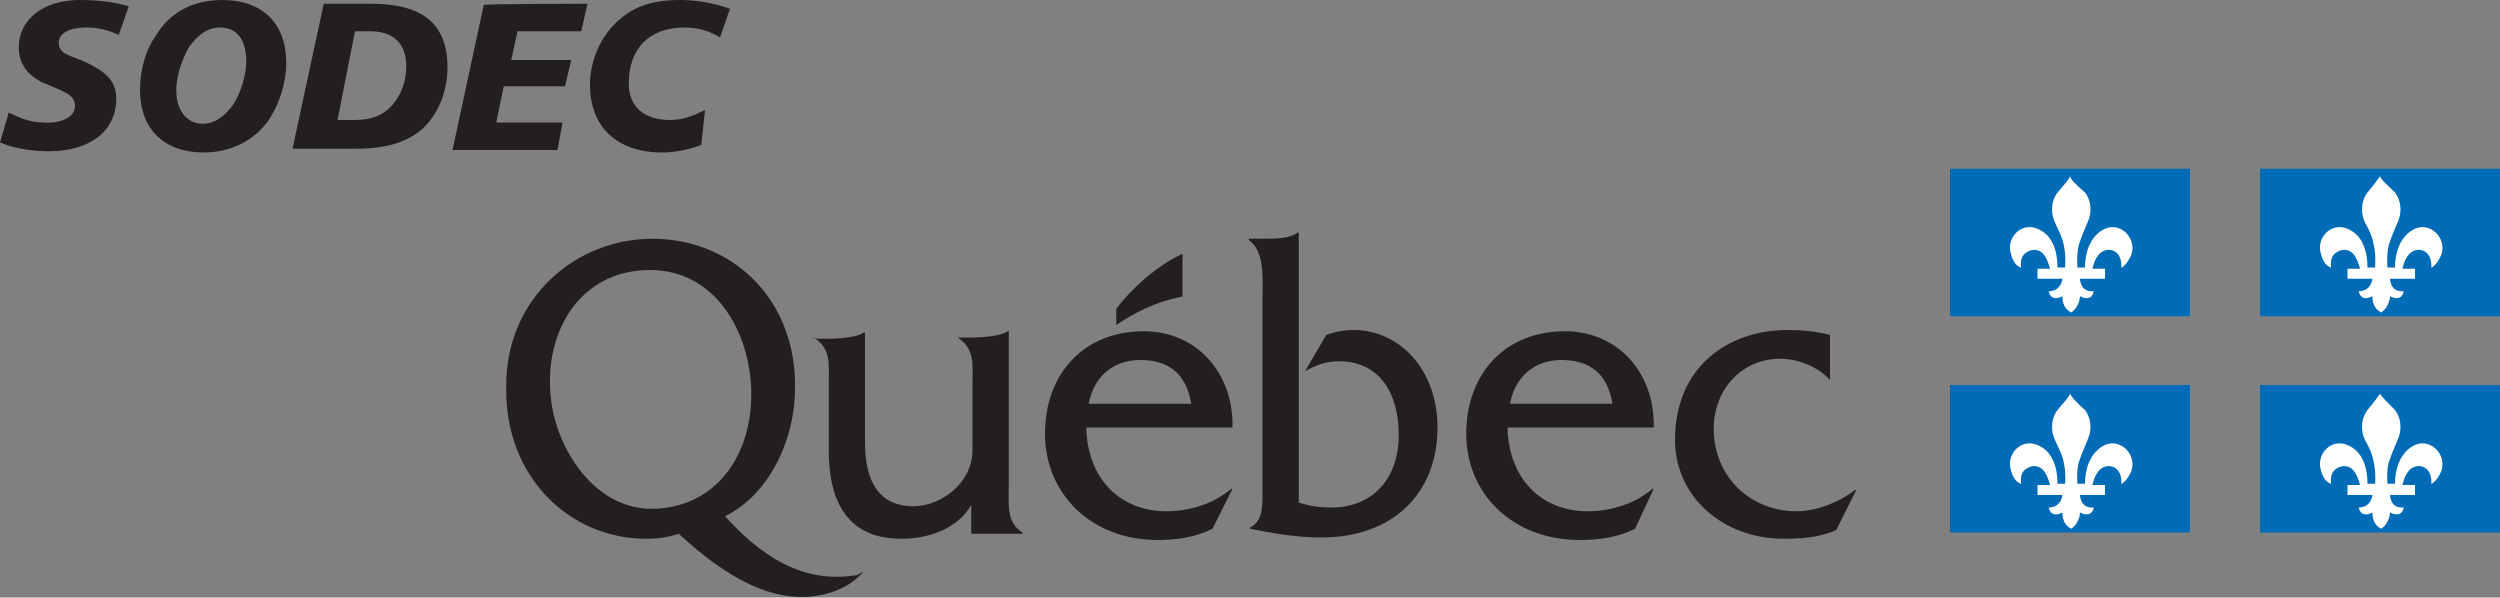 <?xml version="1.0" encoding="utf-8"?>
<!-- Generator: Adobe Illustrator 21.0.0, SVG Export Plug-In . SVG Version: 6.00 Build 0)  -->
<svg version="1.1" id="Layer_1" xmlns="http://www.w3.org/2000/svg" xmlns:xlink="http://www.w3.org/1999/xlink" x="0px" y="0px"
	 viewBox="0 0 200 47.8" style="enable-background:new 0 0 200 47.8;" xml:space="preserve">
<rect x="0" y="0" width="200" height="47.8" fill="#808080" stroke="none"/>
<style type="text/css">
	.st0{fill:#231F20;}
	.st1{fill:#006BB6;}
	.st2{fill:#FFFFFF;}
</style>
<g>
	<path class="st0" d="M80.7,38.9V26.5h-0.1c-0.5,0.4-2.1,0.5-2.8,0.5h-1.2V27c1.4,0.9,1.2,2.1,1.2,3.7V36c0,2.7-2.6,4.5-4.7,4.5
		c-2.8,0-3.9-2-3.9-5.1v-8.8h-0.1c-0.5,0.4-2.1,0.5-2.8,0.5h-1.2V27c1.4,0.9,1.2,2.1,1.2,3.7V36c0,4.9,2.1,7.1,5.8,7.1
		c2.2,0,4.5-0.8,5.6-2.7v2.3h4.1v-0.1C80.5,41.8,80.7,40.4,80.7,38.9z"/>
	<path class="st0" d="M87.1,32.3c0.4-2.2,2-3.5,4.1-3.5c2.3,0,3.7,1.1,4.1,3.5H87.1 M98.6,34.2c0.1-4.4-2.9-7.7-7.1-7.7
		c-4.8,0-7.9,3.4-7.9,8.2s3.7,8.5,9,8.5c1.5,0,3-0.2,4.4-0.9l1.6-3.2h-0.1c-1.4,1.2-3.3,1.8-5.2,1.8c-3.6,0-6.3-2.5-6.4-6.7H98.6z"
		/>
	<path class="st0" d="M101,19.1c0.8,0,2.3,0,2.8-0.5h0.1v21.6c0.9,0.3,1.7,0.4,2.6,0.4c3.4,0,5.4-2.4,5.4-5.8c0-3.3-1.5-5.9-4.8-5.9
		c-1,0-1.8,0.3-2.7,0.8l1.7-2.9c0.8-0.3,1.5-0.4,2.2-0.4c3.6,0,6.7,3.1,6.7,7.8c0,5.3-3.6,8.8-9.3,8.8c-2.1,0-4.2-0.4-5.7-0.7v-0.1
		c1-0.5,1-1.6,1-2.8V23.9c0-1.6,0.2-3.8-1.1-4.7v-0.1H101z"/>
	<path class="st0" d="M120.8,32.3c0.4-2.2,2-3.5,4.1-3.5c2.3,0,3.7,1.1,4.1,3.5H120.8 M132.3,34.2c0.1-4.4-2.9-7.7-7.1-7.7
		c-4.8,0-7.9,3.4-7.9,8.2s3.7,8.5,9.1,8.5c1.5,0,3-0.2,4.4-0.9l1.5-3.2h-0.1c-1.4,1.2-3.3,1.8-5.2,1.8c-3.6,0-6.3-2.5-6.4-6.7H132.3
		z"/>
	<path class="st0" d="M146.4,30.4L146.4,30.4c-1-1.1-2.6-1.7-4-1.7c-3,0-5.3,2.4-5.3,5.6c0,3.9,3,6.6,6.6,6.6c1.6,0,3.4-0.7,4.7-1.7
		h0.1l-1.6,3.2c-1.3,0.6-2.8,0.7-4.2,0.7c-4.9,0-8.7-3.4-8.7-7.9c0-5.9,4.3-8.8,9-8.8c1.1,0,2.3,0.1,3.4,0.4V30.4z"/>
	<path class="st0" d="M94.6,23.7c0-1.6,0-3.4,0-3.4c-2.1,1-4,2.7-5.3,4.4V26C92.4,23.9,94.6,23.8,94.6,23.7z"/>
	<path class="st0" d="M52.1,40.7c-4.8,0-8.1-5.4-8.1-10v-0.5c0.1-4.5,2.9-8.6,8-8.6c5.2,0,8,4.9,8.1,9.7v0.5
		C60,36.9,56.9,40.7,52.1,40.7 M68.6,46c-3.5,0.6-6.9-0.6-10.6-4.7c3.5-1.7,5.6-6.1,5.6-10.2v-0.5c-0.1-6.9-5.2-11.5-11.4-11.5
		s-11.7,4.8-11.7,11.7v0.5c0,6.8,5,11.8,11.2,11.8c0.9,0,1.7-0.1,2.6-0.4c4.1,3.8,7.6,5.4,10.8,5c1.5-0.2,3-0.8,4-2L68.6,46z"/>
	<rect x="156" y="13.5" class="st1" width="19.2" height="11.8"/>
	<path class="st2" d="M165.6,14.1c-0.1,0.3-0.5,0.7-1,1.3c-0.6,0.8-0.5,1.8-0.2,2.4c0.3,0.7,0.6,1.2,0.7,1.8
		c0.2,0.8,0.1,1.9,0.1,1.8h-0.6c0-1.3-0.4-2.5-1.4-3c-1.4-0.8-2.8,0.6-2.3,2c0.2,0.8,0.7,1,0.8,1c0,0-0.2-0.8,0.4-1.2
		c0.6-0.4,1.2-0.2,1.5,0.3s0.4,1,0.4,1h-1v0.8h2c0,0-0.1,1-1.1,1c0,0,0.1,0.9,1.1,0.4c0,0-0.1,0.9,0.7,1.3l0,0l0,0
		c0.7-0.5,0.7-1.3,0.7-1.3c1,0.5,1.1-0.4,1.1-0.4c-1.1,0.1-1.1-1-1.1-1h2v-0.8h-1c0,0,0.1-0.6,0.4-1c0.3-0.5,1-0.7,1.5-0.3
		s0.4,1.2,0.4,1.2c0.1,0,0.5-0.3,0.8-1c0.5-1.4-1-2.8-2.3-2c-1,0.6-1.4,1.8-1.4,3h-0.6c0,0.1-0.1-1,0.1-1.8c0.2-0.6,0.4-1.1,0.7-1.8
		c0.3-0.6,0.4-1.6-0.2-2.4C166,14.7,165.7,14.4,165.6,14.1z"/>
	<rect x="180.8" y="13.5" class="st1" width="19.2" height="11.8"/>
	<path class="st2" d="M190.4,14.1c-0.2,0.3-0.5,0.7-1,1.3c-0.6,0.8-0.5,1.8-0.2,2.4c0.4,0.7,0.6,1.2,0.7,1.8
		c0.2,0.8,0.1,1.9,0.1,1.8h-0.6c0-1.3-0.4-2.5-1.4-3c-1.4-0.8-2.8,0.6-2.3,2c0.2,0.8,0.7,1,0.8,1c0,0-0.2-0.8,0.4-1.2
		c0.6-0.4,1.2-0.2,1.5,0.3s0.4,1,0.4,1h-1v0.8h2c0,0-0.1,1-1.1,1c0,0,0.1,0.9,1.1,0.4c0,0-0.1,0.9,0.7,1.3l0,0l0,0
		c0.7-0.5,0.7-1.3,0.7-1.3c1,0.5,1.1-0.4,1.1-0.4c-1.1,0.1-1.1-1-1.1-1h2v-0.8h-1c0,0,0.1-0.6,0.4-1c0.3-0.5,1-0.7,1.5-0.3
		s0.4,1.2,0.4,1.2c0.1,0,0.5-0.3,0.8-1c0.5-1.4-1-2.8-2.3-2c-1,0.6-1.4,1.8-1.4,3h-0.6c0,0.1-0.1-1,0.1-1.8c0.2-0.6,0.4-1.1,0.7-1.8
		c0.3-0.6,0.4-1.6-0.2-2.4C190.9,14.7,190.5,14.4,190.4,14.1z"/>
	<rect x="156" y="30.8" class="st1" width="19.2" height="11.8"/>
	<path class="st2" d="M165.6,31.5c-0.1,0.3-0.5,0.7-1,1.3c-0.6,0.8-0.5,1.8-0.2,2.4c0.3,0.7,0.6,1.2,0.7,1.8
		c0.2,0.8,0.1,1.9,0.1,1.7h-0.6c0-1.3-0.4-2.5-1.4-3c-1.4-0.8-2.8,0.6-2.3,2c0.2,0.8,0.7,1,0.8,1c0,0-0.2-0.8,0.4-1.2
		c0.6-0.4,1.2-0.2,1.5,0.3c0.3,0.5,0.4,1,0.4,1h-1v0.8h2c0,0-0.1,1-1.1,1c0,0,0.1,0.9,1.1,0.4c0,0-0.1,0.9,0.7,1.3l0,0l0,0
		c0.7-0.5,0.7-1.3,0.7-1.3c1,0.5,1.1-0.4,1.1-0.4c-1.1,0.1-1.1-1-1.1-1h2v-0.8h-1c0,0,0.1-0.6,0.4-1c0.3-0.5,1-0.7,1.5-0.3
		s0.4,1.2,0.4,1.2c0.1,0,0.5-0.3,0.8-1c0.5-1.4-1-2.8-2.3-2c-1,0.6-1.4,1.8-1.4,3h-0.6c0,0.1-0.1-1,0.1-1.7c0.2-0.6,0.4-1.1,0.7-1.8
		c0.3-0.6,0.4-1.6-0.2-2.4C166,32.1,165.7,31.7,165.6,31.5z"/>
	<rect x="180.8" y="30.8" class="st1" width="19.2" height="11.8"/>
	<path class="st2" d="M190.4,31.5c-0.2,0.3-0.5,0.7-1,1.3c-0.6,0.8-0.5,1.8-0.2,2.4c0.4,0.7,0.6,1.2,0.7,1.8
		c0.2,0.8,0.1,1.9,0.1,1.7h-0.6c0-1.3-0.4-2.5-1.4-3c-1.4-0.8-2.8,0.6-2.3,2c0.2,0.8,0.7,1,0.8,1c0,0-0.2-0.8,0.4-1.2
		c0.6-0.4,1.2-0.2,1.5,0.3c0.3,0.5,0.4,1,0.4,1h-1v0.8h2c0,0-0.1,1-1.1,1c0,0,0.1,0.9,1.1,0.4c0,0-0.1,0.9,0.7,1.3l0,0l0,0
		c0.7-0.5,0.7-1.3,0.7-1.3c1,0.5,1.1-0.4,1.1-0.4c-1.1,0.1-1.1-1-1.1-1h2v-0.8h-1c0,0,0.1-0.6,0.4-1c0.3-0.5,1-0.7,1.5-0.3
		s0.4,1.2,0.4,1.2c0.1,0,0.5-0.3,0.8-1c0.5-1.4-1-2.8-2.3-2c-1,0.6-1.4,1.8-1.4,3h-0.6c0,0.1-0.1-1,0.1-1.7c0.2-0.6,0.4-1.1,0.7-1.8
		c0.3-0.6,0.4-1.6-0.2-2.4C190.9,32.1,190.5,31.7,190.4,31.5z"/>
	<g>
		<path class="st0" d="M9.5,2.8C8.7,2.4,7.8,2.2,6.9,2.2c-1.4,0-2.2,0.5-2.2,1.2c0,0.9,0.8,1,2,1.5c1.7,0.8,2.6,1.5,2.6,3
			c0,2.5-2,4.2-5.4,4.2c-1.3,0-2.7-0.2-3.9-0.7l0.7-2.4c1,0.5,1.8,0.8,2.8,0.8C5,9.9,6,9.3,6,8.5c0-1-1-1.2-2.6-1.9
			C2.2,6,1.5,5.1,1.5,3.8C1.5,1.6,3.4,0,6.4,0C8,0,9.3,0.2,10.3,0.5L9.5,2.8z"/>
		<path class="st0" d="M22.9,5c0,1.7-0.6,3.4-1.4,4.6c-1.2,1.7-3.1,2.6-5.2,2.6c-3.2,0-5.1-1.9-5.1-5c0-1.7,0.5-3.3,1.3-4.4
			C13.6,1,15.4,0,17.8,0C21,0,22.9,1.9,22.9,5z M17.6,2.2c-1,0-1.8,0.6-2.5,1.6c-0.5,0.9-1,2.2-1,3.4c0,1.7,0.9,2.7,2.1,2.7
			c1,0,1.8-0.6,2.5-1.6c0.5-0.8,1-2.2,1-3.4C19.7,3.1,18.9,2.2,17.6,2.2z"/>
		<path class="st0" d="M29.7,0.3c4.1,0,6.1,1.6,6.1,5.1c0,2-0.8,3.8-2,4.9c-1.4,1.2-3.1,1.6-5.5,1.6h-4.9l2.5-11.6
			C25.9,0.3,29.7,0.3,29.7,0.3z M27,9.6h1.3c1.3,0,2.2-0.3,2.9-1c0.9-0.9,1.3-2.1,1.3-3.3c0-1.8-1-2.8-2.9-2.8h-1.2L27,9.6z"/>
		<path class="st0" d="M47,0.3l-0.5,2.2h-5.1l-0.5,2.3h4.8l-0.5,2.1h-4.9l-0.6,2.9h5.3l-0.4,2.2h-8.4l2.5-11.6
			C38.8,0.3,47,0.3,47,0.3z"/>
		<path class="st0" d="M57.6,3c-0.8-0.5-1.7-0.8-2.8-0.8c-2.9,0-4.5,1.7-4.5,4.5c0,1.8,1.2,2.9,3.3,2.9c1,0,1.8-0.3,2.8-0.8
			l-0.3,2.8C55,12,53.9,12.2,53,12.2c-3.7,0-5.8-2.1-5.8-5.4c0-1.8,0.7-3.5,1.8-4.7C50.4,0.6,52,0,54.4,0c1.2,0,2.6,0.2,4,0.7
			L57.6,3z"/>
	</g>
</g>
</svg>
